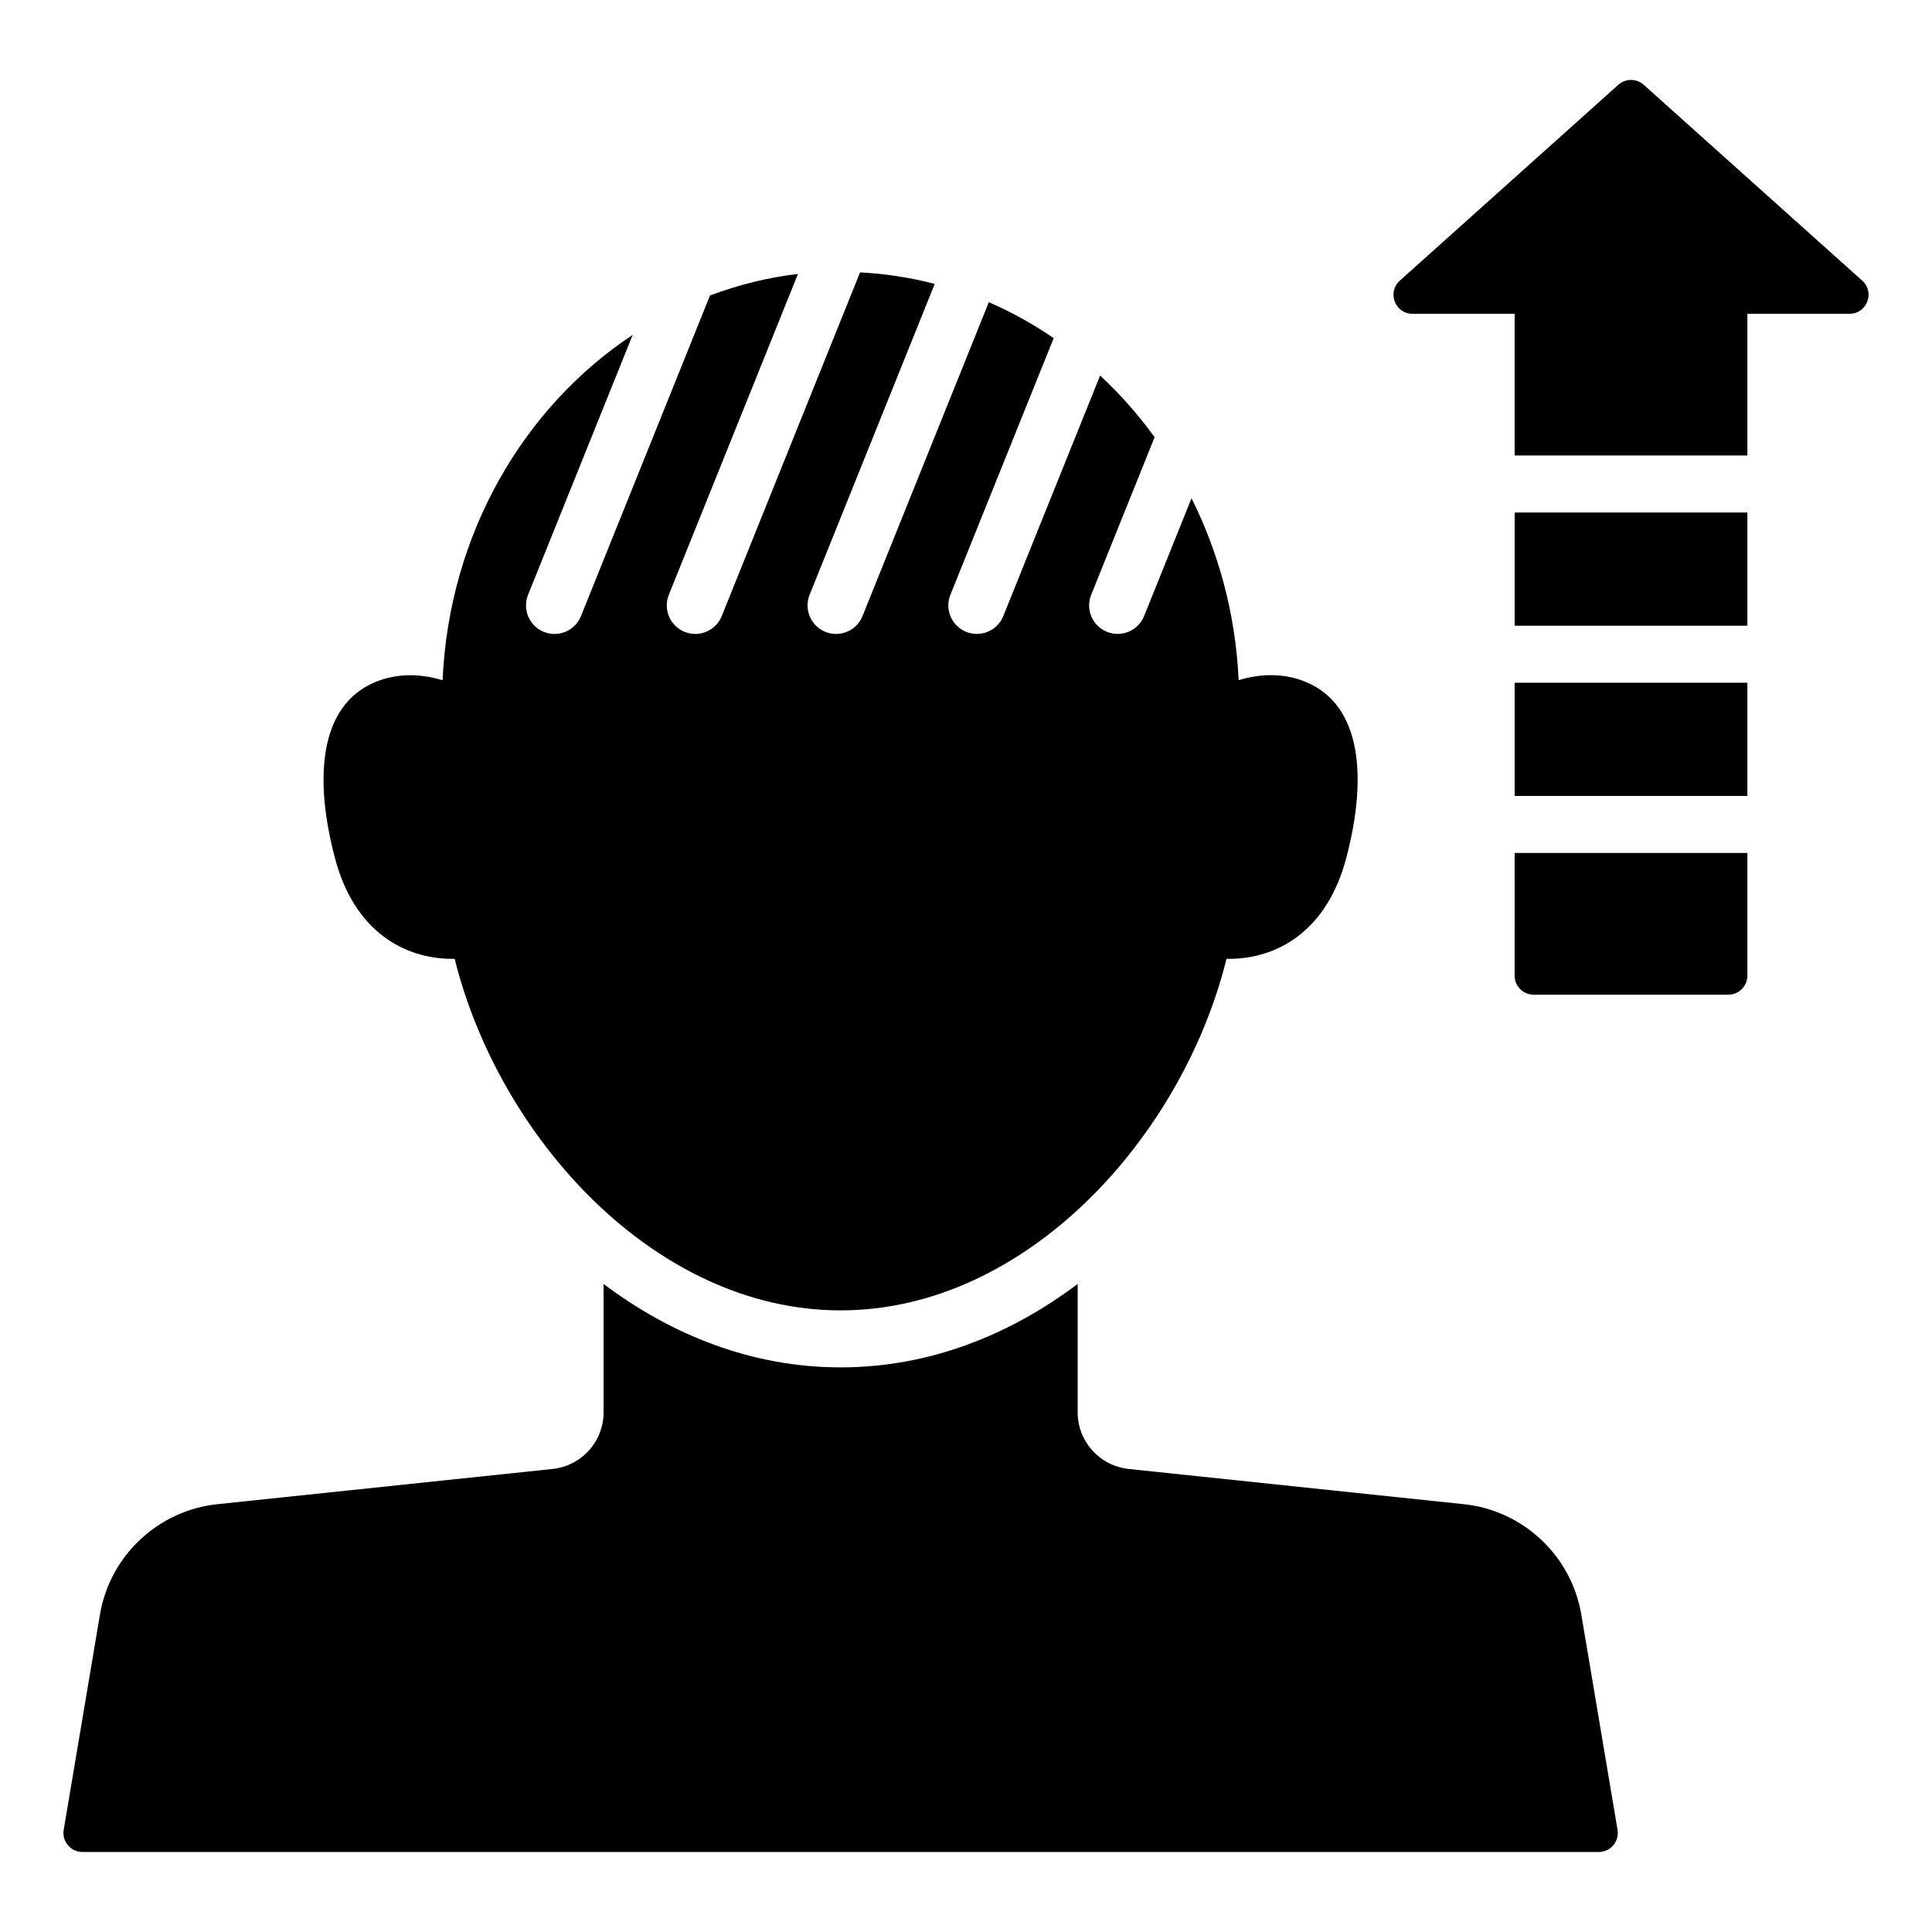 <?xml version="1.0" encoding="UTF-8"?>
<!-- Uploaded to: SVG Repo, www.svgrepo.com, Generator: SVG Repo Mixer Tools -->
<svg fill="#000000" width="800px" height="800px" version="1.1" viewBox="144 144 512 512" xmlns="http://www.w3.org/2000/svg">
 <path d="m545.4 370.05h61.676v32.512c0 2.781-2.254 5.039-5.039 5.039h-51.602c-2.781 0-5.039-2.254-5.039-5.039zm92.105-151.68-57.906-51.902c-0.957-0.859-2.16-1.285-3.363-1.285s-2.406 0.43-3.363 1.285l-57.902 51.902c-3.441 3.086-1.258 8.789 3.363 8.789h27.066v37.551h61.676v-37.551h27.066c4.621 0 6.805-5.703 3.363-8.789zm-92.105 136.56h61.676v-29.996l-61.676 0.004zm0-45.109h61.676v-29.996l-61.676 0.004zm-13.434 232.81-88.836-9.34c-7.719-0.816-13.535-7.281-13.535-15.035v-33.992c-17.961 13.504-39.277 22.105-62.82 22.105-23.543 0-44.859-8.602-62.82-22.105v33.992c0 7.754-5.816 14.219-13.531 15.035l-88.844 9.34c-15.684 1.648-28.469 13.664-31.086 29.215l-9.613 57.078c-0.246 1.461 0.164 2.957 1.121 4.09 0.957 1.133 2.363 1.785 3.848 1.785h401.85c1.48 0 2.887-0.656 3.848-1.785 0.953-1.133 1.367-2.629 1.121-4.09l-9.609-57.074c-2.617-15.555-15.406-27.57-31.09-29.219zm-268.06-144.52c0.199 0 0.395 0 0.59-0.004 11.734 47.285 53.074 93.156 102.27 93.156s90.539-45.871 102.27-93.156c0.195 0.004 0.395 0.004 0.59 0.004 12.707 0 25.965-7.211 31.117-26.633 5.488-20.695 4.484-40.484-10.73-46.77-2.93-1.211-6.031-1.781-9.195-1.781-2.832 0-5.715 0.457-8.574 1.328-0.77-17.402-5.254-33.723-12.477-48.223l-12.566 31.223c-1.188 2.945-4.019 4.738-7.012 4.738-0.941 0-1.895-0.176-2.82-0.547-3.871-1.559-5.75-5.961-4.191-9.832l16.805-41.754c-4.309-5.953-9.141-11.418-14.445-16.34l-25.652 63.738c-1.188 2.945-4.019 4.738-7.012 4.738-0.941 0-1.895-0.176-2.82-0.547-3.871-1.559-5.746-5.961-4.188-9.832l27.371-68.012c-5.418-3.707-11.16-6.91-17.188-9.52l-33.473 83.176c-1.188 2.945-4.019 4.738-7.012 4.738-0.941 0-1.895-0.176-2.82-0.547-3.871-1.559-5.746-5.961-4.188-9.832l33.152-82.379c-6.391-1.672-13-2.703-19.785-3.055l-36.656 91.078c-1.188 2.945-4.019 4.738-7.012 4.738-0.941 0-1.895-0.176-2.82-0.547-3.871-1.559-5.746-5.961-4.188-9.832l34.219-85.023c-8.094 0.93-15.871 2.922-23.312 5.707l-34.191 84.961c-1.188 2.945-4.019 4.738-7.012 4.738-0.941 0-1.895-0.176-2.82-0.547-3.871-1.559-5.746-5.961-4.188-9.832l27.719-68.875c-28.902 19.125-48.66 52.738-50.375 91.52-2.856-0.871-5.742-1.328-8.574-1.328-3.164 0-6.266 0.574-9.195 1.781-15.219 6.285-16.219 26.074-10.73 46.77 5.148 19.398 18.406 26.613 31.113 26.613z"/>
</svg>